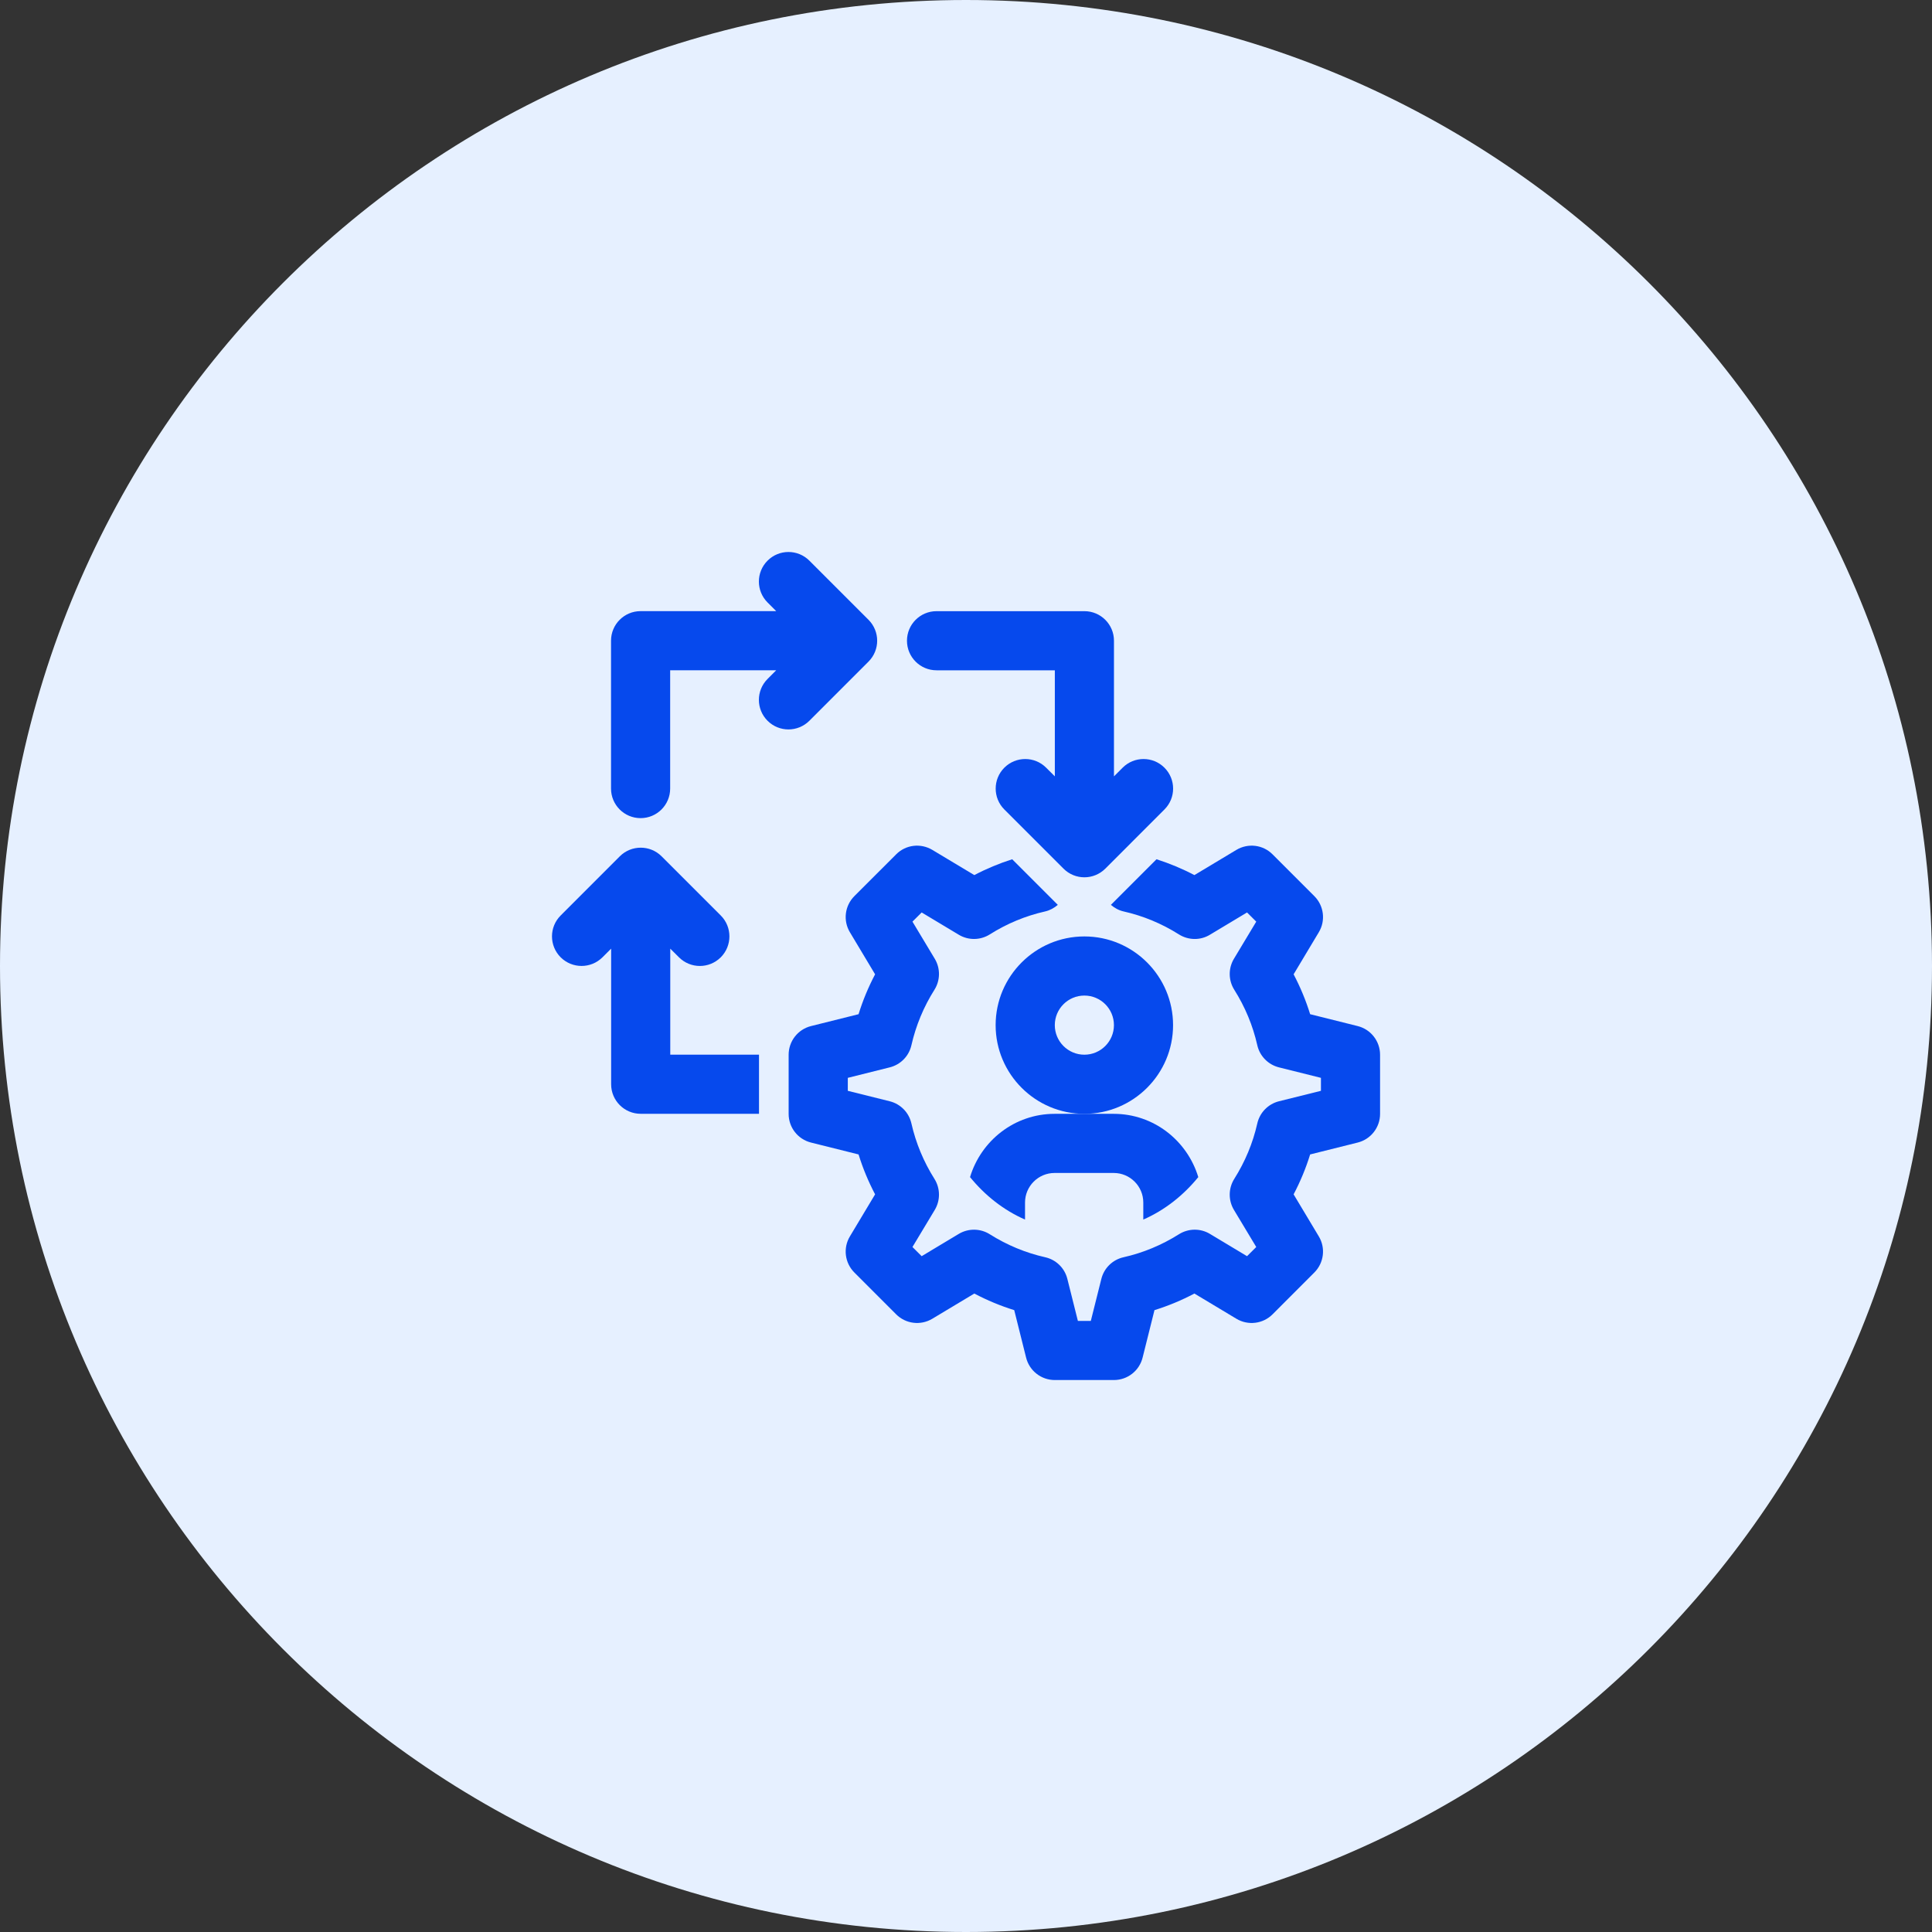 <svg width="56" height="56" viewBox="0 0 56 56" fill="none" xmlns="http://www.w3.org/2000/svg">
<rect x="0" y="0" width="56" height="56" fill="#333333" stroke="none"/>
<path d="M28 56C43.464 56 56 43.464 56 28C56 12.536 43.464 0 28 0C12.536 0 0 12.536 0 28C0 43.464 12.536 56 28 56Z" fill="#E6F0FF"/>
<path d="M28.117 34.119C28.545 34.644 29.083 35.075 29.711 35.35V34.856C29.711 34.384 30.095 33.999 30.568 33.999H32.282C32.755 33.999 33.139 34.384 33.139 34.856V35.35C33.767 35.075 34.305 34.644 34.733 34.119C34.413 33.062 33.442 32.285 32.282 32.285H31.425H30.568C29.408 32.285 28.436 33.062 28.117 34.119Z" fill="#0649ED"/>
<path d="M39.352 29.741L37.975 29.397C37.852 28.998 37.691 28.612 37.496 28.241L38.226 27.022C38.429 26.685 38.375 26.253 38.097 25.975L36.885 24.763C36.608 24.484 36.176 24.432 35.838 24.634L34.62 25.365C34.267 25.179 33.9 25.027 33.522 24.906L32.2 26.228C32.304 26.317 32.426 26.386 32.566 26.418C33.134 26.546 33.674 26.77 34.171 27.084C34.446 27.257 34.794 27.262 35.07 27.094L36.146 26.448L36.413 26.714L35.766 27.791C35.6 28.068 35.604 28.416 35.776 28.689C36.09 29.187 36.315 29.728 36.443 30.295C36.514 30.611 36.757 30.859 37.071 30.938L38.288 31.242V31.618L37.071 31.921C36.757 32 36.514 32.249 36.443 32.565C36.315 33.132 36.09 33.672 35.776 34.17C35.604 34.444 35.6 34.791 35.766 35.069L36.413 36.145L36.146 36.411L35.07 35.765C34.793 35.598 34.446 35.603 34.171 35.776C33.674 36.089 33.134 36.314 32.566 36.442C32.249 36.513 32.001 36.756 31.923 37.07L31.618 38.287H31.243L30.938 37.07C30.86 36.756 30.612 36.513 30.296 36.442C29.727 36.314 29.187 36.089 28.69 35.776C28.417 35.603 28.069 35.599 27.791 35.765L26.715 36.411L26.448 36.145L27.095 35.069C27.261 34.791 27.257 34.444 27.085 34.17C26.771 33.672 26.547 33.132 26.418 32.565C26.347 32.249 26.105 32 25.79 31.921L24.574 31.618V31.242L25.79 30.938C26.105 30.859 26.347 30.611 26.418 30.295C26.547 29.728 26.771 29.187 27.085 28.689C27.257 28.416 27.261 28.068 27.095 27.791L26.448 26.714L26.715 26.448L27.791 27.094C28.068 27.261 28.416 27.257 28.69 27.084C29.187 26.77 29.727 26.546 30.296 26.418C30.435 26.386 30.557 26.317 30.661 26.228L29.339 24.906C28.961 25.027 28.594 25.179 28.241 25.365L27.023 24.634C26.684 24.432 26.253 24.484 25.976 24.763L24.764 25.975C24.486 26.253 24.432 26.685 24.635 27.022L25.365 28.241C25.17 28.612 25.009 28.998 24.886 29.397L23.509 29.741C23.127 29.836 22.859 30.179 22.859 30.573V32.287C22.859 32.68 23.127 33.023 23.509 33.118L24.886 33.462C25.009 33.861 25.17 34.248 25.365 34.619L24.635 35.837C24.432 36.174 24.486 36.606 24.764 36.884L25.976 38.097C26.253 38.374 26.684 38.428 27.023 38.225L28.241 37.494C28.612 37.69 28.999 37.851 29.398 37.975L29.742 39.351C29.837 39.733 30.18 40.001 30.573 40.001H32.288C32.681 40.001 33.024 39.733 33.119 39.351L33.463 37.975C33.862 37.851 34.249 37.69 34.62 37.494L35.838 38.225C36.176 38.428 36.608 38.374 36.885 38.097L38.097 36.884C38.375 36.606 38.429 36.174 38.226 35.837L37.496 34.619C37.691 34.248 37.852 33.861 37.975 33.462L39.352 33.118C39.734 33.023 40.002 32.68 40.002 32.287V30.573C40.002 30.179 39.734 29.836 39.352 29.741Z" fill="#0649ED"/>
<path d="M34.002 29.714C34.002 28.296 32.849 27.143 31.431 27.143C30.013 27.143 28.859 28.296 28.859 29.714C28.859 31.132 30.013 32.285 31.431 32.285C32.849 32.285 34.002 31.132 34.002 29.714ZM31.431 30.571C30.958 30.571 30.574 30.186 30.574 29.714C30.574 29.241 30.958 28.857 31.431 28.857C31.904 28.857 32.288 29.241 32.288 29.714C32.288 30.186 31.904 30.571 31.431 30.571Z" fill="#0649ED"/>
<path d="M19.428 27.497L19.68 27.748C19.847 27.915 20.066 27.999 20.286 27.999C20.505 27.999 20.724 27.915 20.892 27.748C21.226 27.413 21.226 26.87 20.892 26.536L19.177 24.821C18.843 24.487 18.3 24.487 17.965 24.821L16.251 26.536C15.916 26.87 15.916 27.413 16.251 27.748C16.586 28.082 17.128 28.082 17.463 27.748L17.714 27.497V31.427C17.714 31.901 18.098 32.284 18.571 32.284H22V30.57H19.428V27.497Z" fill="#0649ED"/>
<path d="M23.46 20.892L25.174 19.177C25.509 18.843 25.509 18.3 25.174 17.965L23.46 16.251C23.125 15.916 22.582 15.916 22.248 16.251C21.913 16.586 21.913 17.128 22.248 17.463L22.499 17.714H18.568C18.094 17.714 17.711 18.098 17.711 18.571V22.857C17.711 23.33 18.094 23.714 18.568 23.714C19.042 23.714 19.425 23.33 19.425 22.857V19.428H22.499L22.248 19.68C21.913 20.014 21.913 20.557 22.248 20.892C22.415 21.059 22.634 21.143 22.854 21.143C23.073 21.143 23.292 21.059 23.46 20.892Z" fill="#0649ED"/>
<path d="M27.146 19.429H30.575V22.503L30.323 22.252C29.989 21.917 29.446 21.917 29.111 22.252C28.777 22.586 28.777 23.129 29.111 23.463L30.826 25.178C30.993 25.345 31.212 25.429 31.432 25.429C31.651 25.429 31.87 25.345 32.038 25.178L33.752 23.463C34.087 23.129 34.087 22.586 33.752 22.252C33.417 21.917 32.875 21.917 32.54 22.252L32.289 22.503V18.572C32.289 18.099 31.905 17.715 31.432 17.715H27.146C26.672 17.715 26.289 18.099 26.289 18.572C26.289 19.045 26.672 19.429 27.146 19.429Z" fill="#0649ED"/>
</svg>
